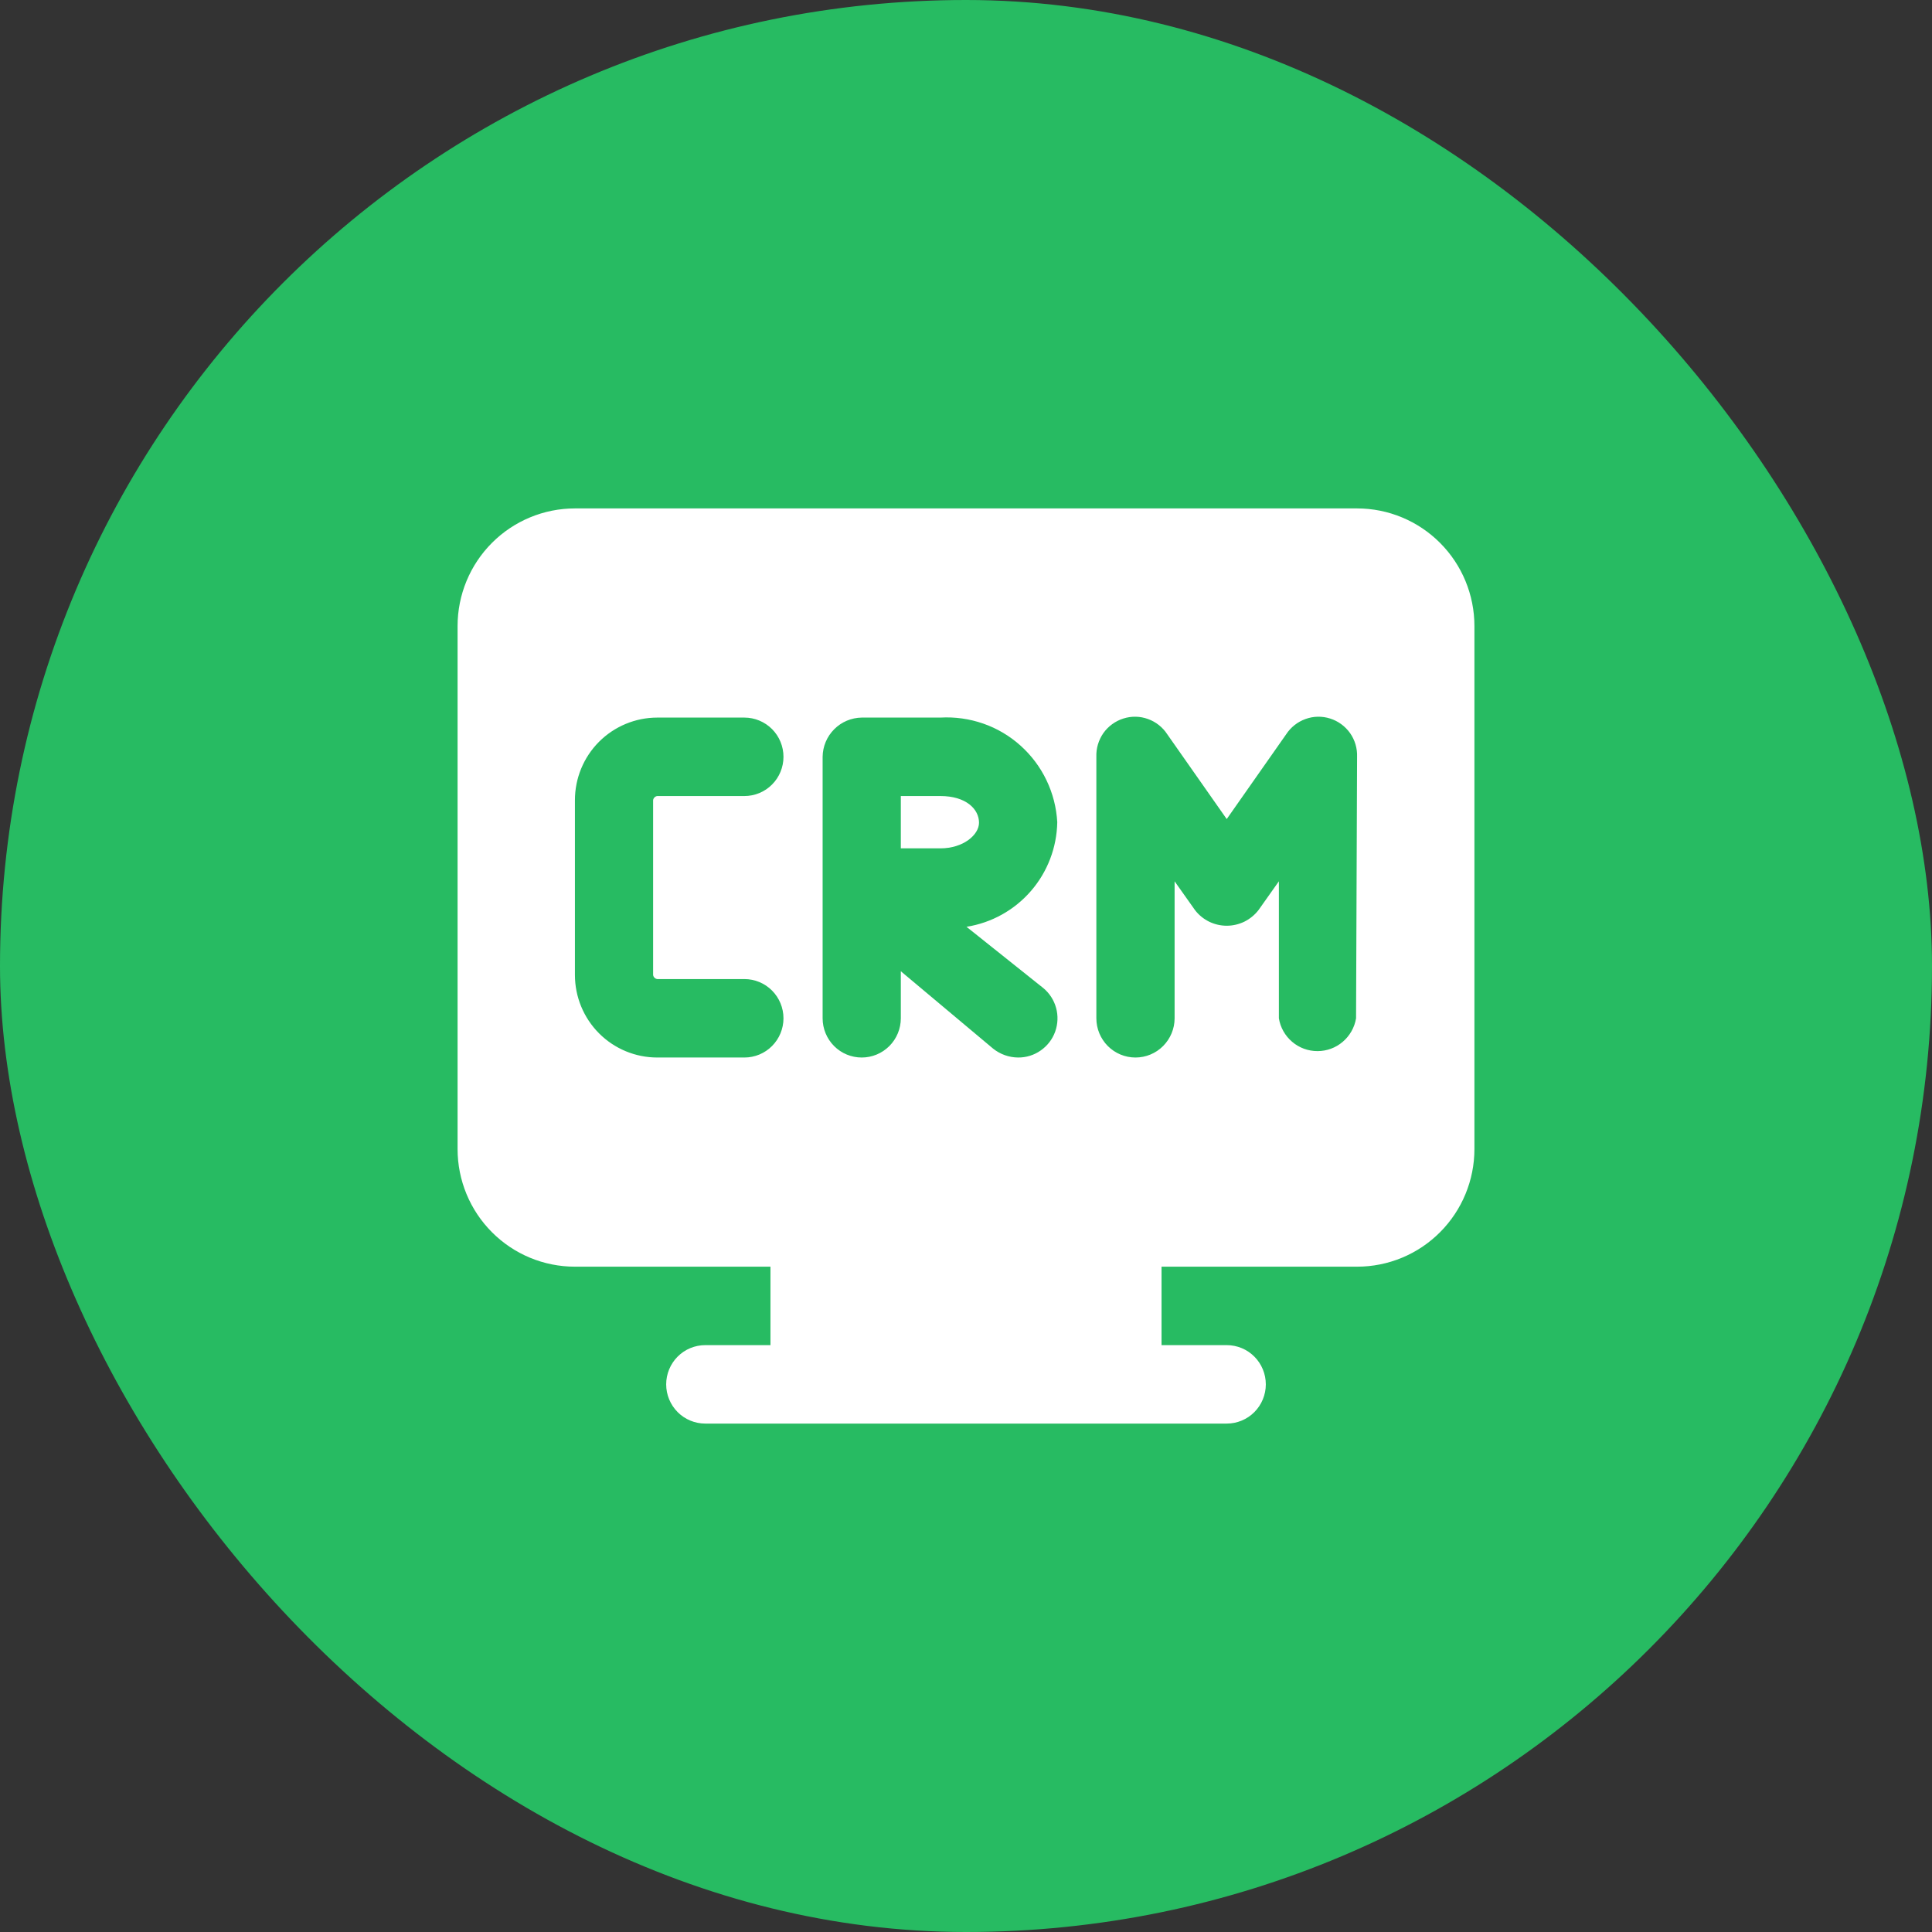 <svg width="38" height="38" viewBox="0 0 38 38" fill="none" xmlns="http://www.w3.org/2000/svg">
<rect x="0" y="0" width="38" height="38" fill="#333333" stroke="none"/>
<rect width="38" height="38" rx="19" fill="#27BB62"/>
<path d="M26.692 10H11.308C10.696 10 10.109 10.244 9.676 10.678C9.243 11.112 9 11.7 9 12.314V22.6C9 23.214 9.243 23.802 9.676 24.236C10.109 24.671 10.696 24.914 11.308 24.914H15.154V26.457H13.872C13.668 26.457 13.472 26.538 13.328 26.683C13.184 26.828 13.103 27.024 13.103 27.229C13.103 27.433 13.184 27.629 13.328 27.774C13.472 27.919 13.668 28 13.872 28H24.128C24.332 28 24.528 27.919 24.672 27.774C24.816 27.629 24.897 27.433 24.897 27.229C24.897 27.024 24.816 26.828 24.672 26.683C24.528 26.538 24.332 26.457 24.128 26.457H22.846V24.914H26.692C27.304 24.914 27.891 24.671 28.324 24.236C28.757 23.802 29 23.214 29 22.6V12.314C29 11.7 28.757 11.112 28.324 10.678C27.891 10.244 27.304 10 26.692 10ZM12.928 19.257H14.641C14.845 19.257 15.041 19.338 15.185 19.483C15.329 19.628 15.41 19.824 15.41 20.029C15.41 20.233 15.329 20.429 15.185 20.574C15.041 20.719 14.845 20.8 14.641 20.8H12.928C12.498 20.8 12.086 20.629 11.782 20.324C11.478 20.019 11.308 19.606 11.308 19.175V15.739C11.308 15.308 11.478 14.895 11.782 14.59C12.086 14.286 12.498 14.114 12.928 14.114H14.641C14.845 14.114 15.041 14.196 15.185 14.34C15.329 14.485 15.41 14.681 15.41 14.886C15.41 15.09 15.329 15.287 15.185 15.431C15.041 15.576 14.845 15.657 14.641 15.657H12.928C12.907 15.659 12.888 15.669 12.873 15.684C12.858 15.699 12.848 15.718 12.846 15.739V19.175C12.848 19.196 12.858 19.216 12.873 19.23C12.888 19.245 12.907 19.255 12.928 19.257ZM20.518 19.432C20.641 19.533 20.73 19.67 20.772 19.824C20.814 19.977 20.808 20.14 20.754 20.291C20.7 20.441 20.601 20.57 20.47 20.661C20.34 20.753 20.185 20.801 20.026 20.8C19.847 20.799 19.673 20.737 19.533 20.625L17.718 19.103V20.029C17.718 20.233 17.637 20.429 17.493 20.574C17.348 20.719 17.153 20.8 16.949 20.8C16.745 20.8 16.549 20.719 16.405 20.574C16.261 20.429 16.18 20.233 16.18 20.029V14.886C16.182 14.682 16.264 14.487 16.408 14.343C16.551 14.199 16.745 14.117 16.949 14.114H18.497C18.783 14.098 19.069 14.138 19.339 14.232C19.61 14.326 19.858 14.473 20.072 14.665C20.285 14.856 20.459 15.087 20.583 15.346C20.707 15.604 20.779 15.885 20.795 16.171C20.786 16.67 20.603 17.15 20.276 17.526C19.95 17.902 19.502 18.151 19.01 18.229L20.518 19.432ZM26.672 20.029C26.642 20.209 26.549 20.373 26.41 20.491C26.271 20.61 26.095 20.674 25.913 20.674C25.73 20.674 25.554 20.61 25.415 20.491C25.276 20.373 25.183 20.209 25.154 20.029V17.334L24.754 17.899C24.68 17.995 24.585 18.073 24.477 18.127C24.368 18.18 24.249 18.208 24.128 18.208C24.007 18.208 23.888 18.18 23.78 18.127C23.671 18.073 23.576 17.995 23.503 17.899L23.103 17.334V20.029C23.103 20.233 23.021 20.429 22.877 20.574C22.733 20.719 22.537 20.8 22.333 20.8C22.129 20.8 21.934 20.719 21.789 20.574C21.645 20.429 21.564 20.233 21.564 20.029V14.886C21.558 14.719 21.607 14.556 21.702 14.419C21.798 14.284 21.936 14.183 22.094 14.133C22.252 14.082 22.422 14.085 22.579 14.142C22.735 14.198 22.869 14.304 22.959 14.443L24.128 16.11L25.297 14.443C25.388 14.304 25.521 14.198 25.678 14.142C25.834 14.085 26.004 14.082 26.163 14.133C26.321 14.183 26.458 14.284 26.554 14.419C26.65 14.556 26.698 14.719 26.692 14.886L26.672 20.029ZM19.256 16.182C19.256 16.418 18.949 16.686 18.497 16.686H17.718V15.657H18.497C19 15.657 19.256 15.914 19.256 16.182Z" fill="white"/>
</svg>
